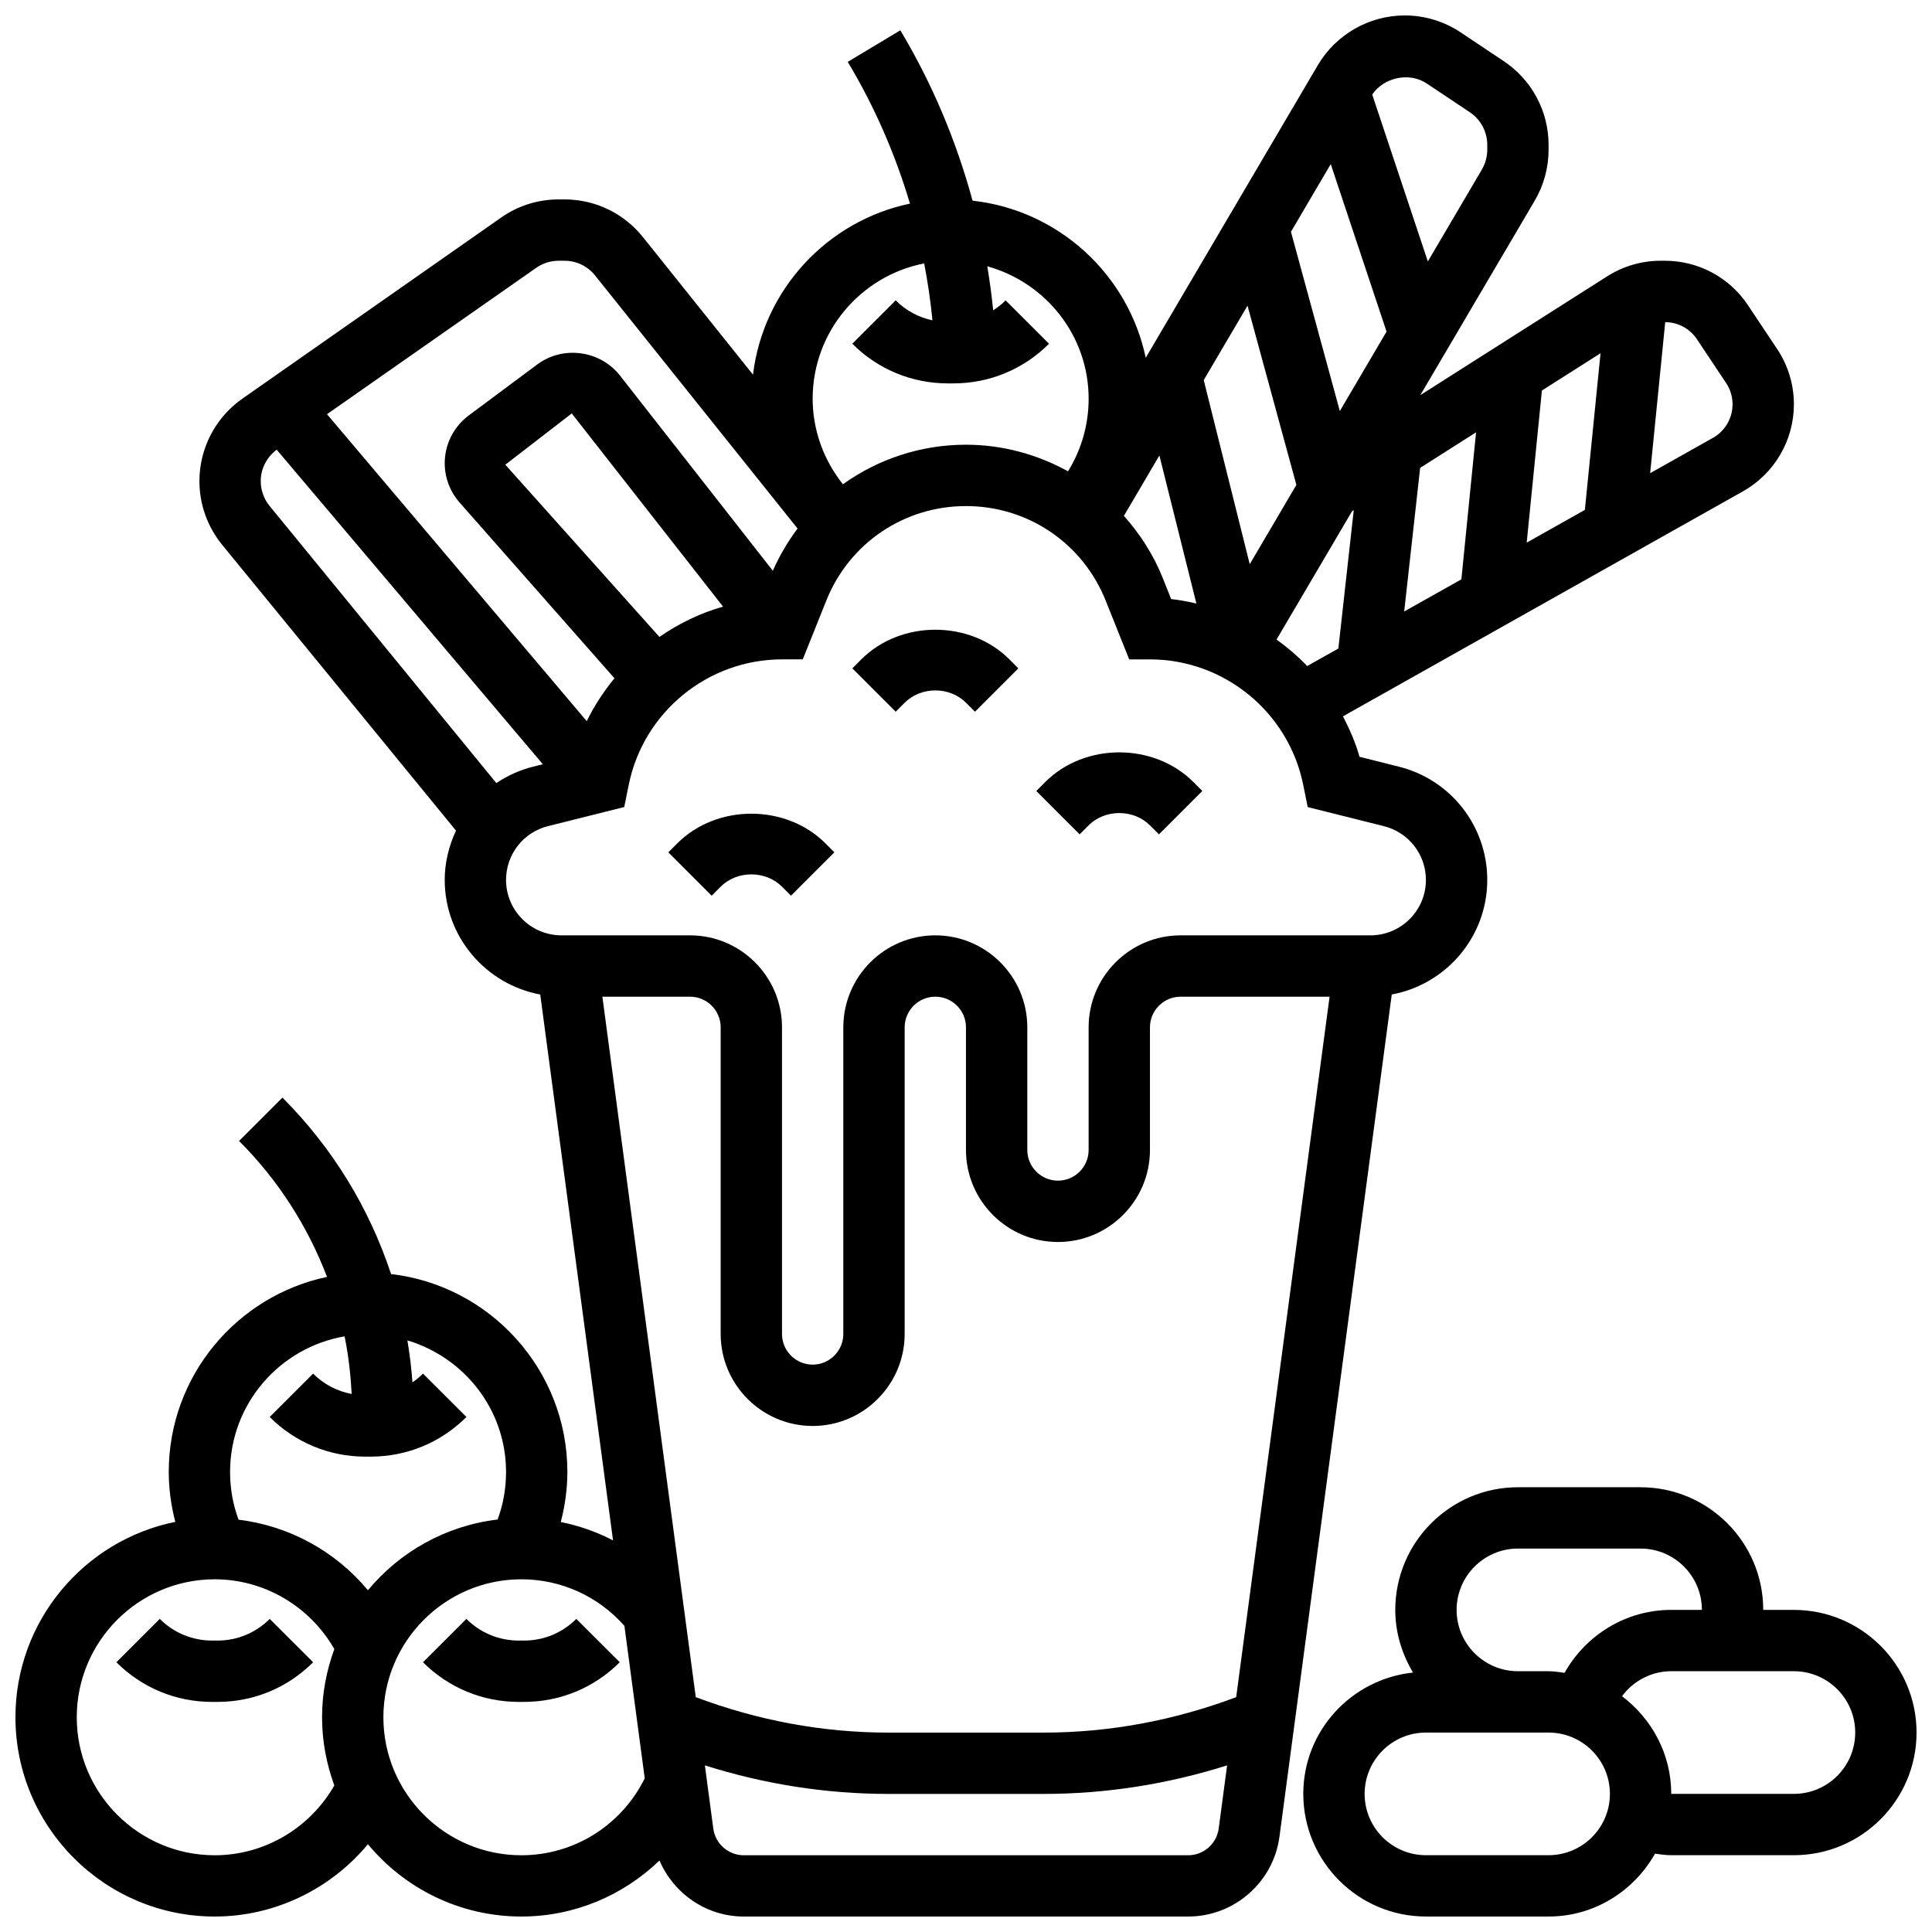 <?xml version="1.0" encoding="UTF-8"?>
<!-- Uploaded to: SVG Repo, www.svgrepo.com, Generator: SVG Repo Mixer Tools -->
<svg width="800px" height="800px" version="1.1" viewBox="144 144 512 512" xmlns="http://www.w3.org/2000/svg">
 <defs>
  <clipPath id="b">
   <path d="m148.09 148.09h471.91v503.81h-471.91z"/>
  </clipPath>
  <clipPath id="a">
   <path d="m489 538h162.9v113.9h-162.9z"/>
  </clipPath>
 </defs>
 <g clip-path="url(#b)">
  <path d="m538.14 377.18c0-14.219-9.637-26.57-23.434-30.008l-10.418-2.609c-1.066-3.785-2.625-7.32-4.387-10.727l106.03-59.645c8.309-4.68 13.469-13.512 13.469-23.035 0-5.242-1.535-10.312-4.438-14.668l-7.75-11.629c-4.91-7.363-13.141-11.758-21.988-11.758h-1.121c-5.039 0-9.945 1.43-14.195 4.137l-49.504 31.473 30.293-51.496c2.422-4.102 3.695-8.793 3.695-13.555v-1.242c0-8.953-4.445-17.258-11.887-22.215l-11.434-7.633c-4.406-2.934-9.523-4.477-14.805-4.477-9.426 0-18.242 5.047-23.02 13.164l-45.617 77.562c-4.633-22.086-23.102-39.133-45.887-41.637-4.309-15.805-10.688-31.051-19.145-45.148l-13.938 8.363c7.07 11.781 12.594 24.434 16.488 37.566-21.926 4.574-38.867 22.785-41.598 45.32l-29.148-36.43c-5.09-6.356-12.672-10.008-20.812-10.008h-1.52c-5.5 0-10.793 1.664-15.277 4.82l-68.582 48c-7.113 4.981-11.363 13.148-11.363 21.836 0 6.137 2.137 12.125 6.019 16.871l61.977 75.75c-1.863 3.996-2.988 8.406-2.988 13.055 0 15.129 10.938 27.711 25.312 30.375l19.293 144.66c-4.348-2.25-8.996-3.891-13.848-4.859 1.121-4.324 1.746-8.793 1.746-13.277 0-27.059-20.469-49.406-46.723-52.438-5.754-17.414-15.438-33.406-28.789-46.758l-11.488 11.488c10.402 10.402 18.211 22.68 23.305 36.023-23.926 5.039-41.941 26.289-41.941 51.684 0 4.469 0.617 8.922 1.73 13.238-24.125 4.863-42.359 26.227-42.359 51.77 0 29.121 23.695 52.816 52.82 52.816 15.895 0 30.691-7.266 40.59-19.16 9.699 11.691 24.328 19.16 40.668 19.16 13.977 0 26.945-5.543 36.598-14.848 3.766 8.762 12.41 14.848 22.324 14.848h117.81c12.172 0 22.559-9.094 24.168-21.16l29.758-223.19c14.375-2.656 25.312-15.234 25.312-30.375zm-86.891-112.47 9.809 39.23c-2.203-0.488-4.414-0.949-6.688-1.18l-2.242-5.613c-2.477-6.199-6.039-11.66-10.281-16.438zm60.203-32.832-12.383 21.055-12.953-47.504 10.547-17.934zm-23.898 40.625-12.359 21.016-12.195-48.789 11.605-19.723zm14.758 6.969 0.445-0.285-4.078 36.68-8.258 4.641c-2.477-2.602-5.219-4.926-8.125-7.019zm61.691-0.34-15.414 8.672 4.031-40.312 15.535-9.871zm-32.723 18.398-15.156 8.523 4.227-38.055 14.82-9.426zm62.414-63.645 7.742 11.621c1.121 1.684 1.707 3.633 1.707 5.648 0 3.672-1.992 7.07-5.191 8.883l-16.648 9.359 3.996-40.027c3.391 0.023 6.519 1.703 8.395 4.516zm-71.637-67.785 11.426 7.621c2.918 1.941 4.656 5.184 4.656 8.695v1.242c0 1.859-0.504 3.699-1.445 5.305l-14.301 24.32-14.742-44.223c3.086-4.547 9.797-6.023 14.406-2.961zm-133.14 47.707c0.949 4.988 1.707 10.02 2.188 15.082-3.664-0.781-7.035-2.574-9.734-5.289l-11.5 11.488c6.769 6.785 15.773 10.516 25.363 10.516h1.398c9.59 0 18.594-3.731 25.371-10.508l-11.5-11.488c-1.008 1.016-2.129 1.867-3.301 2.625-0.398-3.91-0.91-7.793-1.559-11.66 15.43 4.281 26.855 18.312 26.855 35.094 0 6.859-1.91 13.488-5.461 19.234-8.109-4.461-17.309-7.047-27.043-7.047-12.043 0-23.32 3.836-32.617 10.484-5.098-6.418-8.016-14.352-8.016-22.672 0-17.762 12.742-32.578 29.555-35.859zm-70.168 98.98-40.832-45.637 17.602-13.586 40.094 51.195c-6.078 1.73-11.734 4.477-16.863 8.027zm-32.633-97.82c1.746-1.219 3.812-1.867 5.949-1.867h1.52c3.176 0 6.129 1.422 8.117 3.902l53.664 67.07c-2.574 3.414-4.769 7.152-6.559 11.18l-40.492-51.707c-5.266-6.719-15.121-8.055-21.973-2.934l-18.137 13.504c-3.527 2.625-5.809 6.641-6.266 11.004-0.453 4.363 0.941 8.75 3.852 12.051l41.043 46.578c-2.836 3.469-5.332 7.25-7.348 11.359l-68.828-81.34zm-73.02 56.535c0-3.289 1.594-6.371 4.227-8.328l70.531 83.355-2.559 0.641c-3.566 0.895-6.844 2.398-9.758 4.356l-60.09-73.441c-1.516-1.855-2.352-4.195-2.352-6.582zm65.008 105.68c0-6.754 4.574-12.613 11.133-14.254l20.191-5.055 1.016-5.023 0.164-0.793c3.859-19.309 20.949-33.316 40.629-33.316h5.5l6.234-15.562c6.078-15.227 20.617-25.066 37.023-25.066s30.945 9.84 37.031 25.07l6.223 15.559h5.5c19.68 0 36.77 14.008 40.629 33.316l1.18 5.828 20.191 5.055c6.559 1.641 11.133 7.5 11.133 14.254 0 8.09-6.59 14.68-14.691 14.68h-50.316c-13.441 0-24.379 10.938-24.379 24.379v32.504c0 4.484-3.648 8.125-8.125 8.125s-8.125-3.641-8.125-8.125v-32.504c0-13.441-10.938-24.379-24.379-24.379s-24.379 10.938-24.379 24.379v81.258c0 4.484-3.648 8.125-8.125 8.125-4.477 0-8.125-3.641-8.125-8.125v-81.258c0-13.441-10.938-24.379-24.379-24.379h-34.062c-8.102 0-14.691-6.59-14.691-14.691zm-42.793 120.96c1.031 4.988 1.602 10.102 1.887 15.27-3.852-0.723-7.402-2.559-10.223-5.387l-11.5 11.488c6.769 6.777 15.773 10.508 25.363 10.508h1.398c9.59 0 18.594-3.731 25.371-10.508l-11.5-11.488c-0.871 0.871-1.812 1.625-2.805 2.309-0.27-3.746-0.723-7.453-1.34-11.117 15.066 4.516 26.141 18.348 26.141 34.867 0 4.371-0.746 8.59-2.227 12.602-13.773 1.641-25.945 8.582-34.371 18.746-8.574-10.305-20.828-17.066-34.293-18.699-1.488-4.027-2.242-8.262-2.242-12.648 0-18.031 13.148-32.969 30.34-35.941zm-34.402 137.52c-20.16 0-36.57-16.406-36.57-36.566 0-20.16 16.41-36.566 36.57-36.566 13.164 0 25.223 7.199 31.691 18.496-2.066 5.644-3.254 11.715-3.254 18.07 0 6.356 1.188 12.426 3.25 18.07-6.457 11.305-18.523 18.496-31.688 18.496zm81.258 0c-20.16 0-36.566-16.406-36.566-36.566 0-20.16 16.406-36.566 36.566-36.566 10.539 0 20.355 4.492 27.305 12.328l5.387 40.418c-6.152 12.422-18.699 20.387-32.691 20.387zm176.73 0h-117.81c-4.055 0-7.516-3.031-8.055-7.047l-2.234-16.773c15.734 4.969 32.027 7.566 48.652 7.566h41.086c16.625 0 32.926-2.602 48.66-7.566l-2.234 16.773c-0.547 4.016-4.012 7.047-8.066 7.047zm12.703-41.898c-16.383 6.144-33.512 9.395-51.066 9.395h-41.086c-17.551 0-34.68-3.25-51.062-9.395l-24.75-185.63h23.223c4.477 0 8.125 3.641 8.125 8.125v81.258c0 13.441 10.938 24.379 24.379 24.379 13.441 0 24.379-10.938 24.379-24.379v-81.258c0-4.484 3.648-8.125 8.125-8.125 4.477 0 8.125 3.641 8.125 8.125v32.504c0 13.441 10.938 24.379 24.379 24.379s24.379-10.938 24.379-24.379v-32.504c0-4.484 3.648-8.125 8.125-8.125h39.477z"/>
 </g>
 <path d="m383.75 330.23c4.332-4.348 11.906-4.348 16.25 0l2.383 2.383 11.488-11.488-2.371-2.387c-10.473-10.473-28.773-10.473-39.242 0l-2.383 2.383 11.488 11.488z"/>
 <path d="m334.99 378.98c4.332-4.348 11.906-4.348 16.25 0l2.383 2.383 11.488-11.488-2.371-2.383c-10.473-10.473-28.773-10.473-39.242 0l-2.383 2.383 11.488 11.488z"/>
 <path d="m432.5 362.73c4.332-4.348 11.906-4.348 16.25 0l2.383 2.383 11.488-11.488-2.371-2.387c-10.473-10.473-28.773-10.473-39.242 0l-2.383 2.383 11.488 11.488z"/>
 <path d="m296.73 573.02c-3.699 3.707-8.621 5.746-13.863 5.746h-1.398c-5.242 0-10.164-2.039-13.871-5.746l-11.5 11.488c6.781 6.781 15.781 10.512 25.371 10.512h1.398c9.59 0 18.594-3.731 25.371-10.508z"/>
 <path d="m201.61 578.77h-1.395c-5.242 0-10.164-2.039-13.871-5.746l-11.5 11.488c6.777 6.781 15.781 10.512 25.371 10.512h1.398c9.59 0 18.594-3.731 25.371-10.508l-11.5-11.488c-3.707 3.703-8.633 5.742-13.875 5.742z"/>
 <g clip-path="url(#a)">
  <path d="m619.4 570.64h-8.125c0-17.926-14.578-32.504-32.504-32.504h-32.504c-17.926 0-32.504 14.578-32.504 32.504 0 6.086 1.789 11.727 4.703 16.602-16.289 1.73-29.082 15.398-29.082 32.152 0 17.926 14.578 32.504 32.504 32.504h32.504c12.141 0 22.621-6.769 28.207-16.66 1.422 0.199 2.844 0.41 4.297 0.41h32.504c17.926 0 32.504-14.578 32.504-32.504 0-17.926-14.578-32.504-32.504-32.504zm-73.133-16.254h32.504c8.965 0 16.25 7.289 16.25 16.25h-8.125c-11.93 0-22.621 6.613-28.27 16.684-1.398-0.184-2.785-0.43-4.234-0.43h-8.125c-8.965 0-16.25-7.289-16.25-16.25 0-8.965 7.289-16.254 16.25-16.254zm8.125 81.262h-32.504c-8.965 0-16.25-7.289-16.25-16.25 0-8.965 7.289-16.25 16.25-16.25h32.504c8.965 0 16.25 7.289 16.25 16.25 0.004 8.961-7.285 16.25-16.25 16.25zm65.008-16.254h-32.504c0-10.605-5.176-19.941-13.051-25.883 3-4.043 7.785-6.621 13.051-6.621h32.504c8.965 0 16.25 7.289 16.25 16.25 0.004 8.965-7.285 16.254-16.25 16.254z"/>
 </g>
</svg>